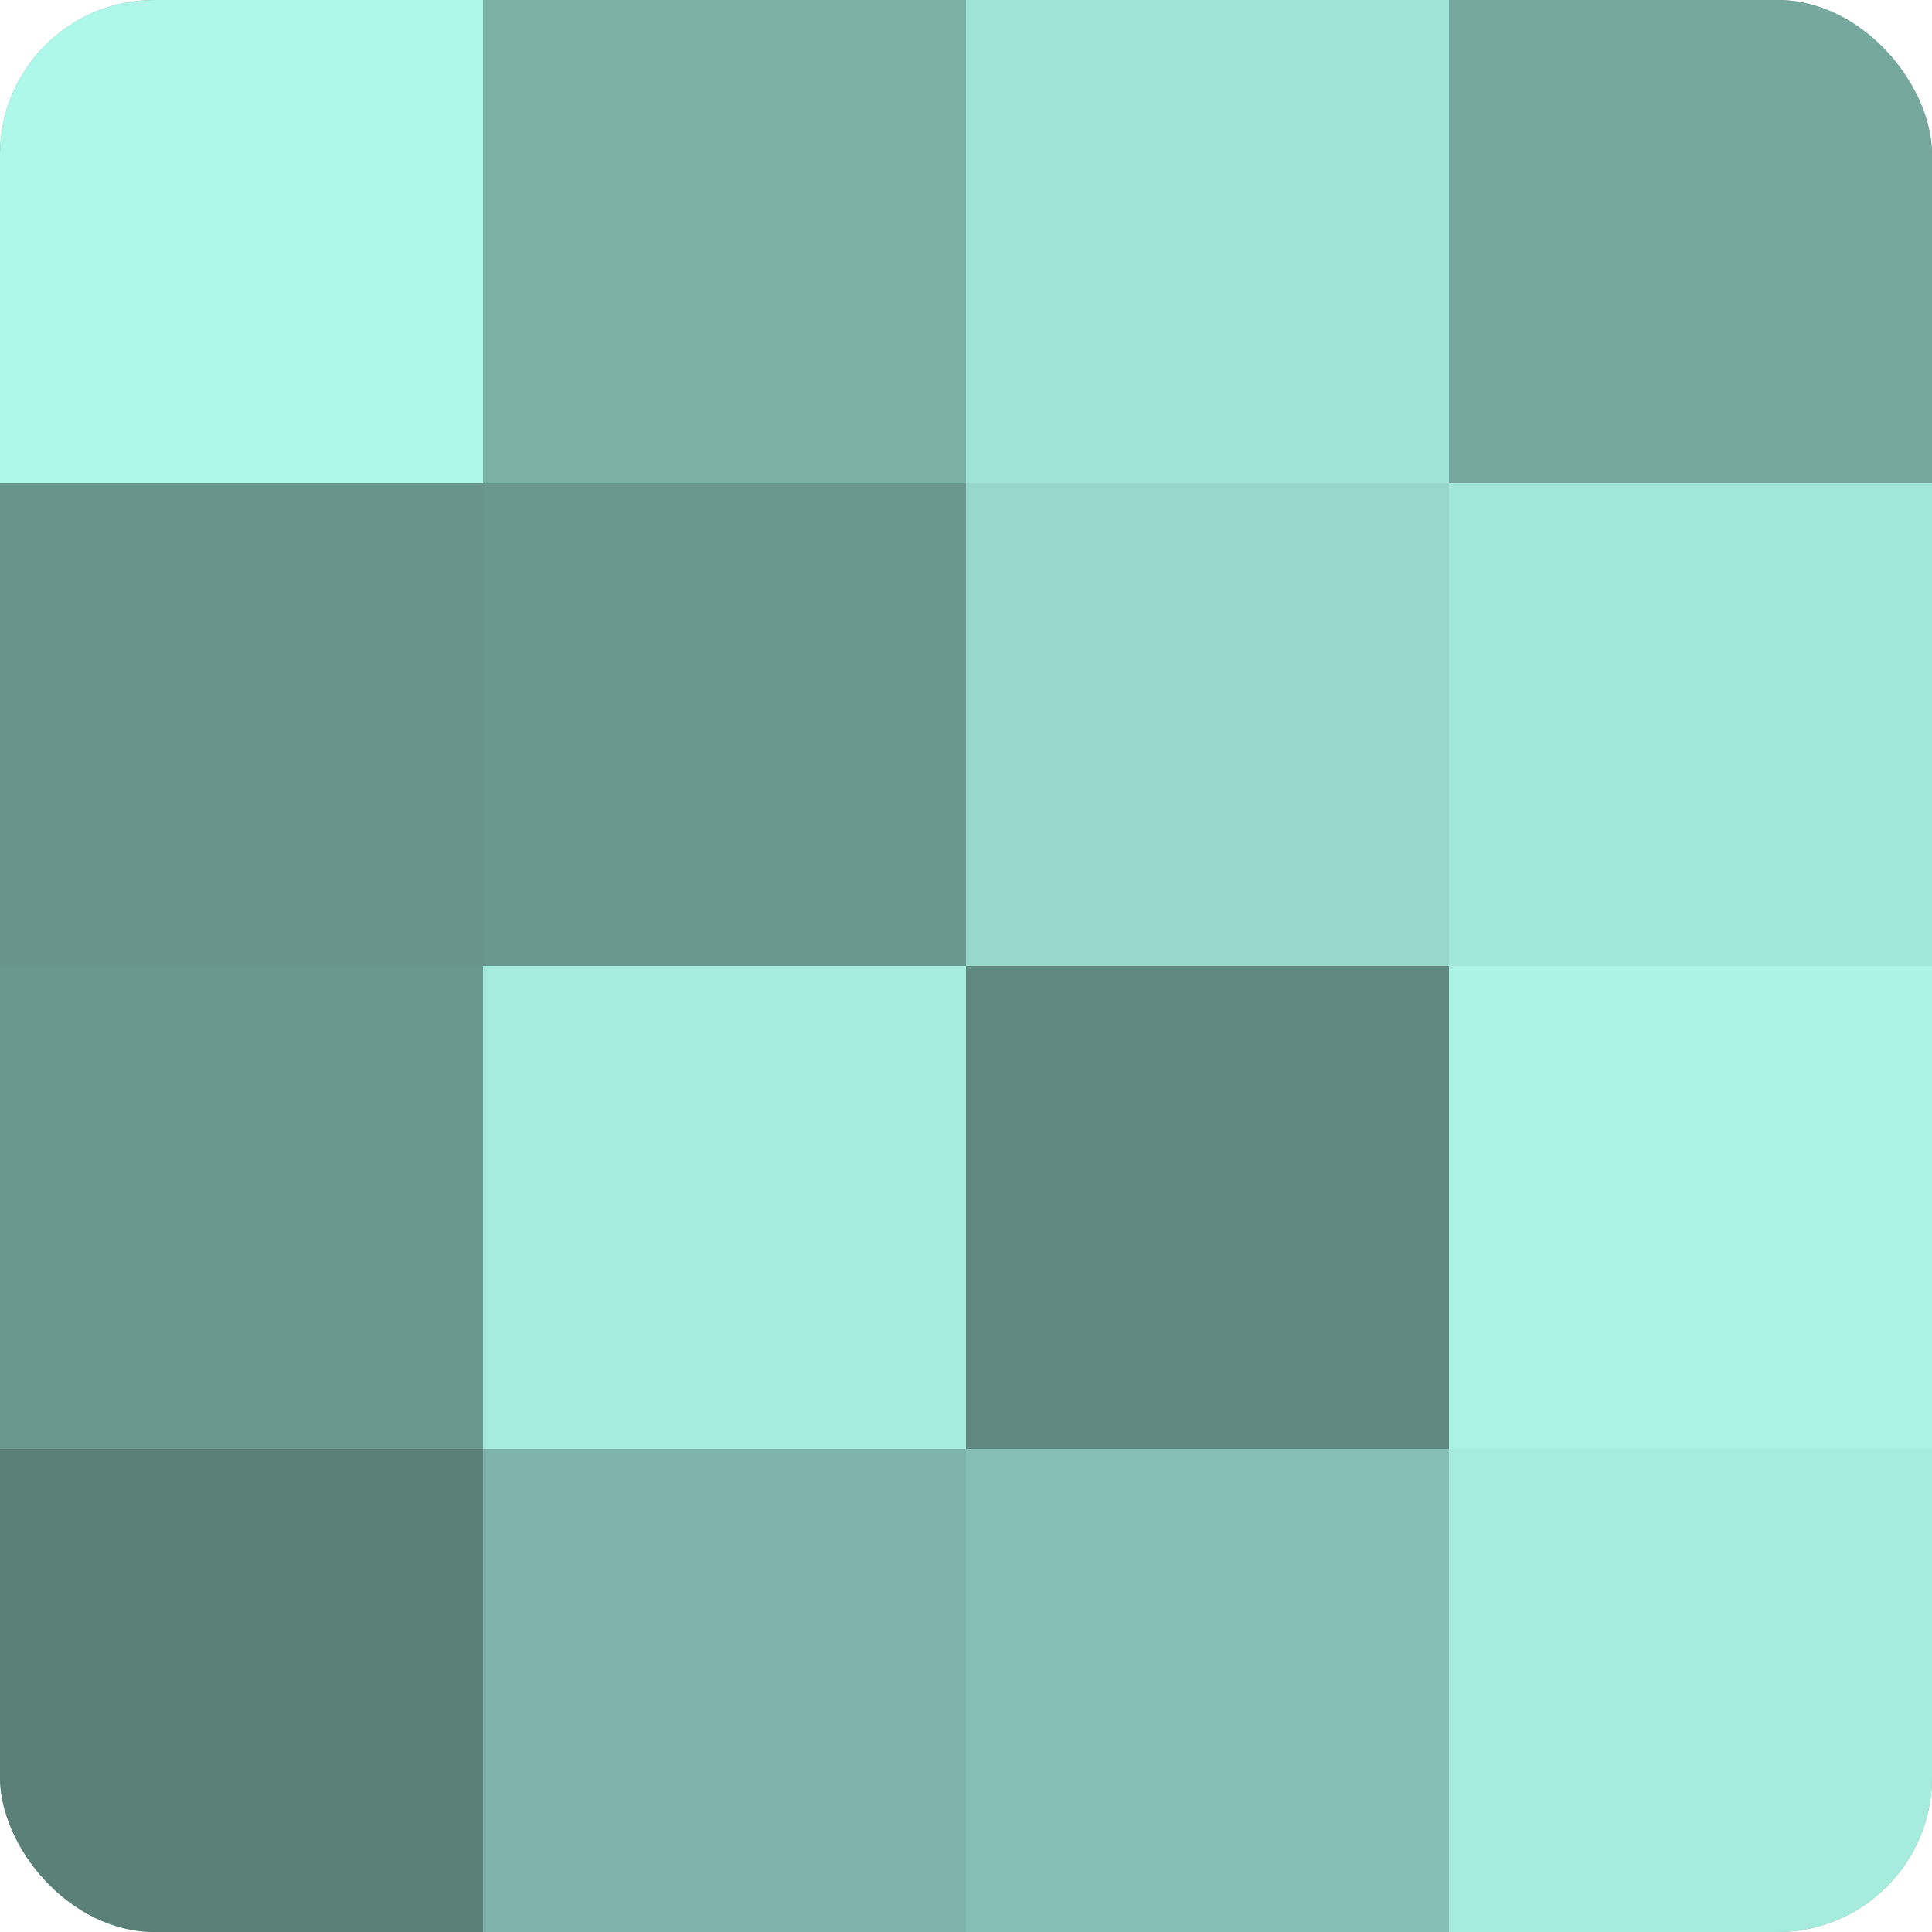 <?xml version="1.0" encoding="UTF-8"?>
<svg xmlns="http://www.w3.org/2000/svg" width="60" height="60" viewBox="0 0 100 100" preserveAspectRatio="xMidYMid meet"><defs><clipPath id="c" width="100" height="100"><rect width="100" height="100" rx="8" ry="8"/></clipPath></defs><g clip-path="url(#c)"><rect width="100" height="100" fill="#70a096"/><rect width="25" height="25" fill="#adf8e9"/><rect y="25" width="25" height="25" fill="#68948b"/><rect y="50" width="25" height="25" fill="#6a988f"/><rect y="75" width="25" height="25" fill="#5a8078"/><rect x="25" width="25" height="25" fill="#7bb0a5"/><rect x="25" y="25" width="25" height="25" fill="#6a988f"/><rect x="25" y="50" width="25" height="25" fill="#a5ecdd"/><rect x="25" y="75" width="25" height="25" fill="#7eb4a9"/><rect x="50" width="25" height="25" fill="#9fe4d6"/><rect x="50" y="25" width="25" height="25" fill="#97d8cb"/><rect x="50" y="50" width="25" height="25" fill="#5f8880"/><rect x="50" y="75" width="25" height="25" fill="#86c0b4"/><rect x="75" width="25" height="25" fill="#76a89e"/><rect x="75" y="25" width="25" height="25" fill="#a2e8da"/><rect x="75" y="50" width="25" height="25" fill="#abf4e5"/><rect x="75" y="75" width="25" height="25" fill="#a5ecdd"/></g></svg>
